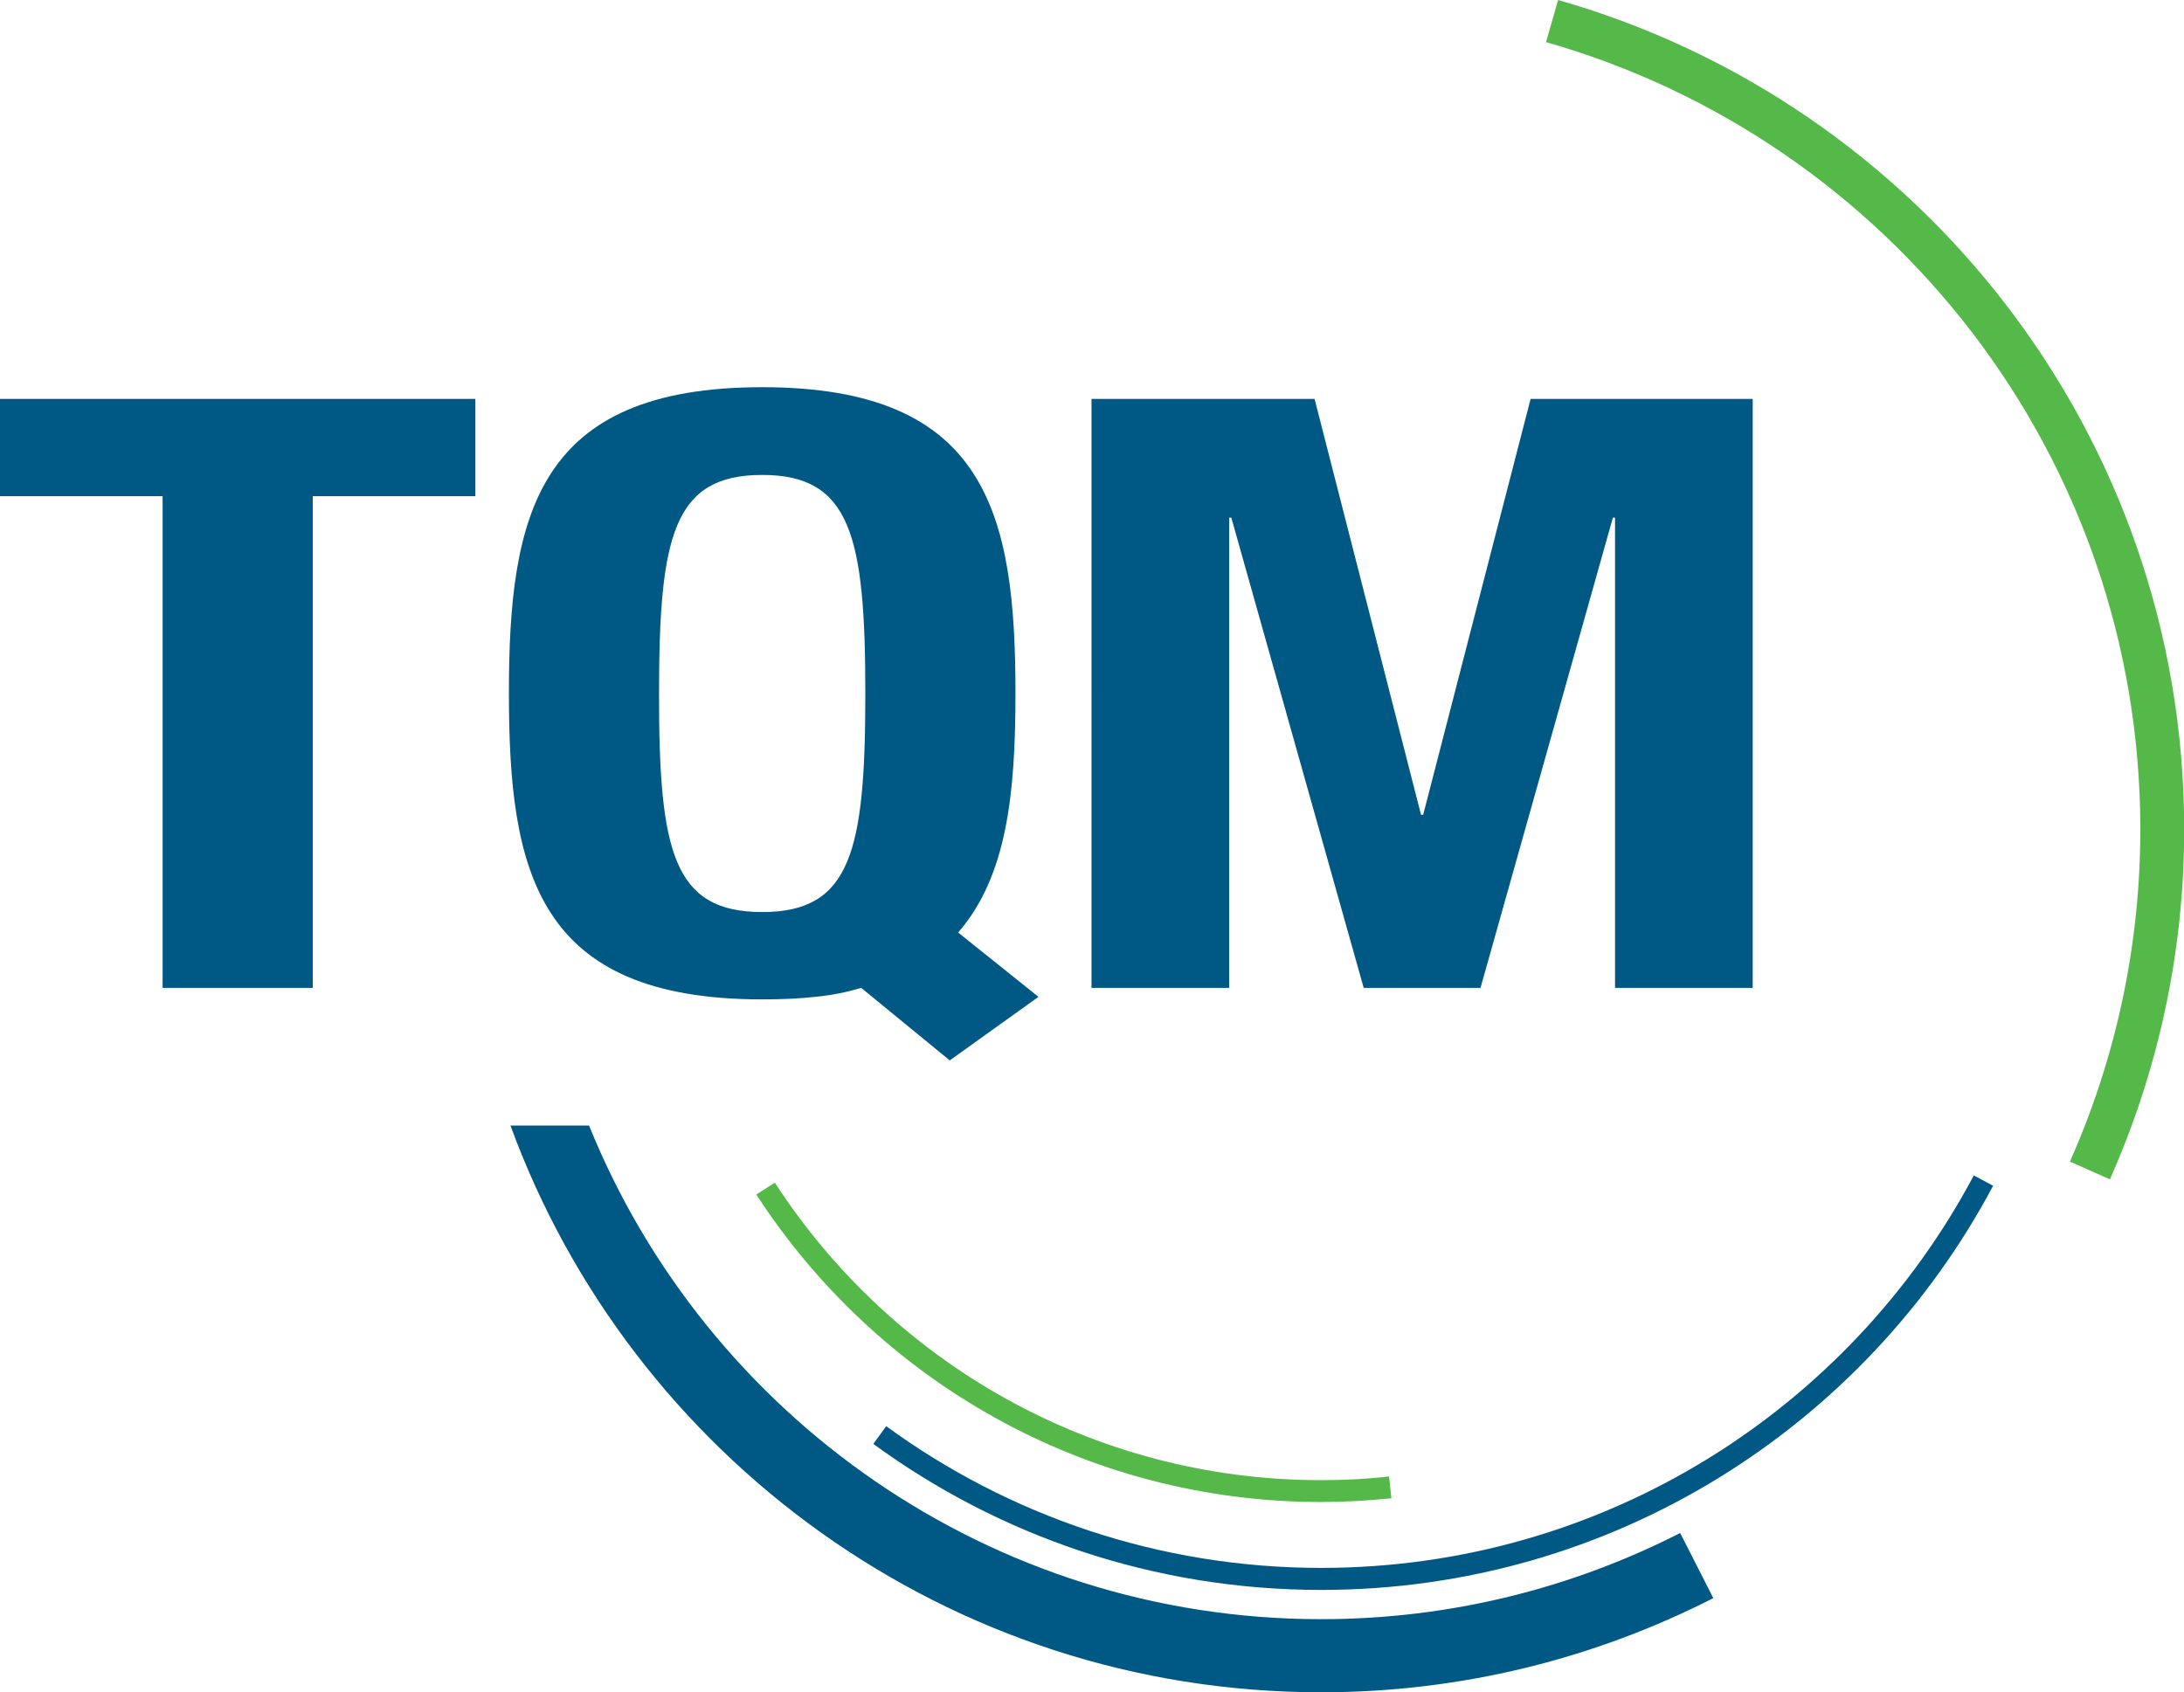 <?xml version="1.0" encoding="utf-8"?>
<!-- Generator: Adobe Illustrator 25.4.5, SVG Export Plug-In . SVG Version: 6.00 Build 0)  -->
<svg version="1.1" id="Layer_1" xmlns="http://www.w3.org/2000/svg" xmlns:xlink="http://www.w3.org/1999/xlink" x="0px" y="0px"
	 viewBox="0 0 112.01 86.8" style="enable-background:new 0 0 112.01 86.8;" xml:space="preserve">
<style type="text/css">
	.st0{fill:#005984;}
	.st1{fill:#54B948;}
</style>
<g>
	<path class="st0" d="M24.38,20.46v4.99h-8.34v25.22h-7.7V25.45H0v-4.99H24.38z"/>
	<path class="st0" d="M48.71,54.39l-4.54-3.72c-0.7,0.21-1.5,0.38-2.36,0.46c-0.8,0.09-1.71,0.13-2.72,0.13
		c-11.55,0-12.99-6.52-12.99-15.7c0-9.18,1.45-15.7,12.99-15.7s12.99,6.52,12.99,15.7c0,5.12-0.43,9.39-2.94,12.27l4.12,3.3
		L48.71,54.39z M39.09,46.78c4.54,0,5.29-3.09,5.29-11.21c0-8.08-0.75-11.21-5.29-11.21c-4.55,0-5.29,3.13-5.29,11.21
		C33.79,43.69,34.54,46.78,39.09,46.78z"/>
	<path class="st0" d="M55.98,20.46h11.44l5.46,21.33h0.11l5.51-21.33h11.39v30.21h-7.06V26.55h-0.11l-6.79,24.12h-5.99l-6.79-24.12
		h-0.11v24.12h-7.06V20.46z"/>
	<path class="st1" d="M79.91,0l-0.62,2.16c17.59,5.01,30.48,21.19,30.48,40.38c0,6.07-1.3,11.83-3.61,17.04l2.05,0.91
		c2.44-5.49,3.81-11.56,3.81-17.96C112.01,22.32,98.44,5.28,79.91,0z"/>
	<path class="st0" d="M67.76,83.05c-17,0-31.54-10.47-37.55-25.32h-4.03c6.2,16.96,22.47,29.07,41.58,29.07
		c7.24,0,14.07-1.75,20.11-4.83l-1.7-3.34C80.64,81.45,74.39,83.05,67.76,83.05z"/>
	<path class="st0" d="M67.76,80.42c-8.34,0-16.05-2.7-22.31-7.27l-0.66,0.91c6.44,4.71,14.38,7.49,22.97,7.49
		c14.94,0,27.91-8.4,34.46-20.73l-0.99-0.53C94.87,72.26,82.27,80.42,67.76,80.42z"/>
	<path class="st1" d="M67.76,75.92c-11.75,0-22.07-6.08-28.02-15.26l-0.95,0.61c6.15,9.49,16.82,15.77,28.96,15.77
		c1.22,0,2.42-0.07,3.61-0.19l-0.12-1.12C70.11,75.86,68.94,75.92,67.76,75.92z"/>
</g>
</svg>
